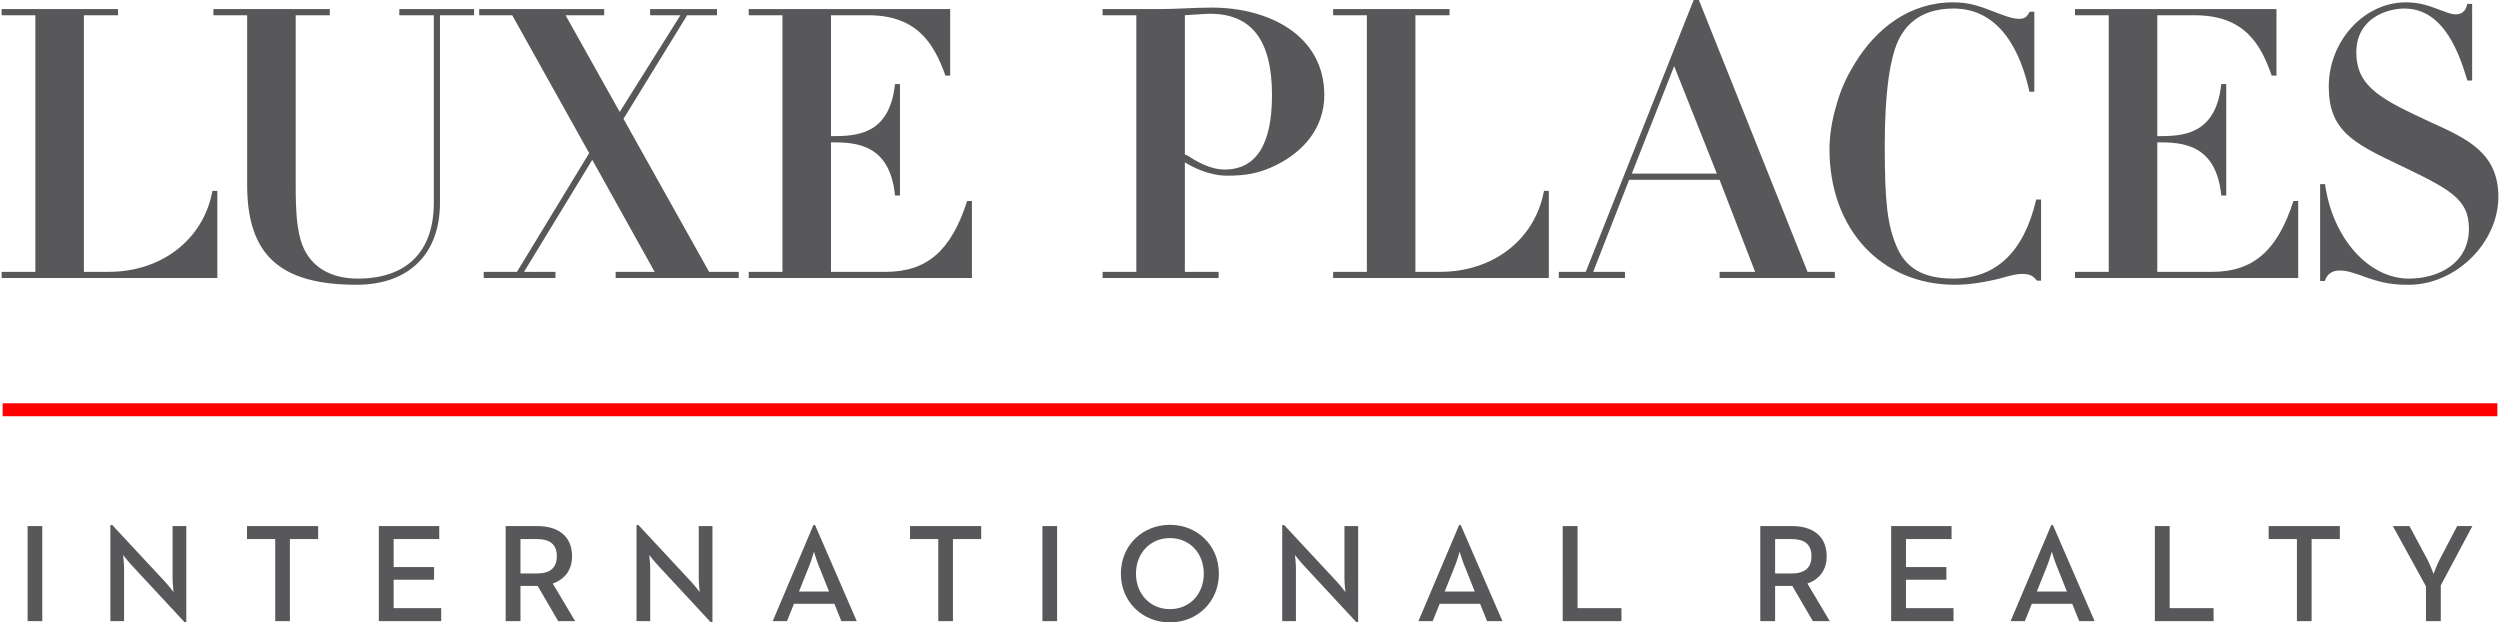 <?xml version="1.0" encoding="utf-8"?>
<!-- Generator: Adobe Illustrator 22.0.1, SVG Export Plug-In . SVG Version: 6.00 Build 0)  -->
<svg version="1.2" baseProfile="tiny" id="Layer_1" xmlns="http://www.w3.org/2000/svg" xmlns:xlink="http://www.w3.org/1999/xlink"
	 x="0px" y="0px" viewBox="0 0 241 60" xml:space="preserve">
<g>
	<g>
		<polygon fill="#58585A" points="60.103,11.456 66.239,1.472 69.121,1.472 69.121,0.876 62.671,0.876 62.671,1.472 
			65.59,1.472 59.74,10.79 54.521,1.472 58.245,1.472 58.245,0.876 46.195,0.876 46.195,1.472 49.38,1.472 
			56.796,14.762 49.835,26.205 46.628,26.205 46.628,26.801 53.547,26.801 53.547,26.205 50.518,26.205 
			57.094,15.408 63.107,26.205 59.347,26.205 59.347,26.801 71.216,26.801 71.216,26.205 68.357,26.205 		"/>
		<path fill="#58585A" d="M221.064,19.444c-1.535,4.739-3.873,6.761-7.818,6.761h-5.284V13.721
			c2.28,0.001,5.636,0.073,6.16,5.042l0.01,0.089h0.478V8.103h-0.478l-0.01,0.088
			c-0.56,4.867-3.768,4.934-6.16,4.935V1.472h3.622c4.913,0,6.389,2.969,7.386,5.752l0.024,0.065h0.457V0.876
			h-19.421V1.472h3.252v24.733h-3.252v0.596h21.518v-7.425h-0.461L221.064,19.444z"/>
		<path fill="#58585A" d="M38.496,1.472h3.324v18.076c0,4.712-2.608,7.308-7.344,7.308c-2.627,0-4.519-1.145-5.327-3.225
			c-0.535-1.389-0.644-3.301-0.644-5.745V1.472h3.288V0.876H20.573V1.472h3.252v16.341
			c0,6.756,3.152,9.638,10.541,9.638c5.04,0,8.048-2.955,8.048-7.904V1.472h3.288V0.876h-7.207V1.472z"/>
		<path fill="#58585A" d="M20.464,18.481c-0.883,4.62-4.895,7.724-9.983,7.724h-2.394V1.472h3.288V0.876H0.157V1.472
			h3.252v24.733h-3.252v0.596h20.794v-8.4H20.48L20.464,18.481z"/>
		<path fill="#58585A" d="M93.211,19.444c-1.535,4.739-3.873,6.761-7.819,6.761h-5.285V13.721
			c2.281,0.001,5.637,0.073,6.162,5.042l0.009,0.089h0.477V8.103h-0.477L86.269,8.191
			c-0.56,4.867-3.769,4.934-6.162,4.935V1.472H83.73c4.682,0,6.316,2.765,7.386,5.752l0.023,0.066h0.458V0.876
			H72.177V1.472h3.252v24.733h-3.252v0.596h21.516v-7.425h-0.46L93.211,19.444z"/>
		<path fill="#58585A" d="M163.732-0.099h-0.424l-10.441,26.304h-2.598v0.596h6.377v-0.596h-3.061l3.463-8.871h8.717
			l3.428,8.871h-3.423v0.596h11.11v-0.596h-2.634L163.732-0.099z M157.307,16.738l4.082-10.362l4.117,10.362
			H157.307z"/>
		<path fill="#58585A" d="M116.832,0.732c-0.833,0-1.702,0.036-2.57,0.072l-0.102,0.004
			c-0.829,0.035-1.628,0.068-2.459,0.068H106.29V1.472h3.252v24.733h-3.252v0.596h11.183v-0.596h-3.252V15.647
			c0.639,0.402,2.257,1.289,4.092,1.289c1.705,0,2.871-0.215,4.158-0.766c3.3-1.42,5.192-3.969,5.192-6.993
			C127.663,3.343,122.223,0.732,116.832,0.732z M114.221,14.886V1.467c0.611-0.031,1.035-0.062,1.374-0.087
			c0.418-0.031,0.706-0.052,1.056-0.052c4.018,0,5.97,2.568,5.97,7.85c0,4.753-1.534,7.164-4.561,7.164
			c-1.484,0-2.815-0.854-3.611-1.365L114.221,14.886z"/>
		<path fill="#58585A" d="M196.272,19.308c-1.187,5.008-3.877,7.547-7.997,7.547c-2.822,0-4.551-0.98-5.438-3.083
			c-0.891-2.087-1.147-4.267-1.147-9.716c0-5.2,0.52-8.844,1.505-10.537c0.39-0.667,1.578-2.697,5.115-2.697
			c4.583,0,6.505,4.32,7.311,7.943l0.017,0.078h0.47V1.129h-0.448l-0.028,0.052
			c-0.202,0.372-0.392,0.635-0.996,0.635c-0.32,0-0.799-0.06-1.919-0.5c-1.886-0.726-2.832-1.09-4.44-1.09
			c-4.226,0-7.405,2.545-9.414,5.794c-0.003,0.005-0.006,0.01-0.01,0.015c-0.094,0.153-0.184,0.307-0.273,0.462
			c-0.654,1.087-1.187,2.304-1.554,3.65c-0.432,1.459-0.664,2.914-0.664,4.234c0,7.696,4.974,13.071,12.095,13.071
			c1.708,0,3.333-0.372,4.027-0.531l0.227-0.051c1.233-0.352,1.68-0.466,2.25-0.466
			c0.855,0,1.086,0.297,1.409,0.65h0.389v-7.822H196.29L196.272,19.308z"/>
		<path fill="#58585A" d="M234.355,11.798c-4.646-2.164-7.205-3.356-7.205-6.739c0-3.351,3.031-4.236,4.635-4.236
			c3.929,0,5.359,4.638,6.047,6.867l0.021,0.07h0.462V0.37h-0.468l-0.018,0.078
			c-0.138,0.62-0.507,0.934-1.096,0.934c-0.253,0-0.547-0.053-1.23-0.319c-1.333-0.504-2.214-0.837-3.576-0.837
			c-4.029,0-7.435,3.719-7.435,8.121c0,4.138,2.237,5.391,6.524,7.424c5.087,2.438,6.989,3.35,6.989,6.27
			c0,3.326-2.908,4.815-5.79,4.815c-3.865,0-7.333-3.878-8.067-9.02l-0.013-0.085h-0.475v9.34h0.463l0.021-0.072
			c0.064-0.22,0.352-0.94,1.387-0.94c0.705,0,1.222,0.172,2.749,0.718c1.859,0.655,3.059,0.655,3.935,0.655
			c4.515,0,8.627-4.043,8.627-8.481C240.844,14.74,237.836,13.376,234.355,11.798z"/>
		<path fill="#58585A" d="M148.823,18.481c-0.883,4.62-4.896,7.724-9.984,7.724h-2.394V1.472h3.288V0.876h-11.22
			V1.472h3.252v24.733h-3.252v0.596h20.795v-8.4h-0.47L148.823,18.481z"/>
	</g>
	<path fill="#58585A" d="M238.339,50.713h-1.469l-1.725,3.302c-0.256,0.512-0.553,1.308-0.553,1.308s-0.297-0.809-0.552-1.308
		l-1.766-3.302h-1.604l3.195,5.809v3.356h1.428V56.428L238.339,50.713L238.339,50.713z M222.839,51.966h2.722v-1.253H218.7
		v1.253h2.723v7.912h1.416V51.966L222.839,51.966z M207.729,59.879h5.661v-1.254h-4.232v-7.912h-1.429V59.879
		L207.729,59.879z M200.437,59.879h1.483l-4.017-9.26h-0.162l-3.922,9.26h1.374l0.675-1.671h3.895L200.437,59.879
		L200.437,59.879z M199.251,57.021h-2.898l0.998-2.494c0.215-0.525,0.43-1.308,0.444-1.348
		c0.013,0.067,0.256,0.849,0.458,1.348L199.251,57.021L199.251,57.021z M182.307,59.879h6.012v-1.254h-4.583V55.889h3.896
		v-1.227h-3.896v-2.696h4.395v-1.253h-5.824L182.307,59.879L182.307,59.879z M176.39,59.879l-2.156-3.626
		c1.118-0.391,1.859-1.267,1.859-2.628c0-2.021-1.441-2.911-3.329-2.911h-3.073v9.166h1.429v-3.397h1.658l1.982,3.397
		H176.39L176.39,59.879z M172.711,55.282h-1.591v-3.316h1.591c1.199,0,1.914,0.472,1.914,1.658
		C174.625,54.783,173.923,55.282,172.711,55.282L172.711,55.282z M150.646,59.879h5.661v-1.254h-4.232v-7.912h-1.429V59.879
		L150.646,59.879z M143.354,59.879h1.482l-4.017-9.26h-0.161l-3.923,9.26h1.375l0.674-1.671h3.895L143.354,59.879
		L143.354,59.879z M142.167,57.021h-2.898l0.998-2.494c0.215-0.525,0.431-1.308,0.445-1.348
		c0.013,0.067,0.255,0.849,0.458,1.348L142.167,57.021L142.167,57.021z M130.75,59.973h0.176v-9.26h-1.321v5.041
		c0,0.512,0.094,1.321,0.094,1.321s-0.499-0.647-0.849-1.024l-5.054-5.433h-0.19v9.26h1.322V54.824
		c0-0.566-0.095-1.321-0.095-1.321s0.499,0.634,0.862,1.024L130.75,59.973L130.75,59.973z M117.501,55.296
		c0-2.736-2.103-4.704-4.718-4.704c-2.628,0-4.731,1.968-4.731,4.704c0,2.736,2.103,4.704,4.731,4.704
		C115.398,60,117.501,58.032,117.501,55.296L117.501,55.296z M116.046,55.296c0,1.954-1.349,3.424-3.263,3.424
		c-1.913,0-3.275-1.469-3.275-3.424c0-1.955,1.362-3.424,3.275-3.424C114.697,51.872,116.046,53.341,116.046,55.296
		L116.046,55.296z M100.491,59.879h1.415v-9.166h-1.415V59.879L100.491,59.879z M91.864,51.966h2.723v-1.253h-6.861v1.253
		h2.723v7.912h1.415V51.966L91.864,51.966z M81.108,59.879h1.483l-4.017-9.26h-0.162l-3.923,9.26h1.375
		l0.674-1.671h3.896L81.108,59.879L81.108,59.879z M79.921,57.021h-2.898l0.997-2.494
		c0.215-0.525,0.431-1.308,0.445-1.348c0.013,0.067,0.256,0.849,0.458,1.348L79.921,57.021L79.921,57.021z
		 M68.505,59.973h0.175v-9.26h-1.321v5.041c0,0.512,0.094,1.321,0.094,1.321s-0.499-0.647-0.849-1.024l-5.055-5.433
		h-0.189v9.26h1.321V54.824c0-0.566-0.094-1.321-0.094-1.321s0.498,0.634,0.863,1.024L68.505,59.973L68.505,59.973
		z M55.444,59.879l-2.157-3.626c1.119-0.391,1.86-1.267,1.86-2.628c0-2.021-1.442-2.911-3.329-2.911h-3.073v9.166
		h1.429v-3.397h1.658l1.981,3.397H55.444L55.444,59.879z M51.764,55.282h-1.591v-3.316h1.591
		c1.2,0,1.914,0.472,1.914,1.658C53.678,54.783,52.977,55.282,51.764,55.282L51.764,55.282z M36.52,59.879h6.012
		v-1.254h-4.583V55.889h3.896v-1.227h-3.896v-2.696h4.394v-1.253h-5.823L36.52,59.879L36.52,59.879z
		 M27.947,51.966h2.723v-1.253h-6.861v1.253h2.723v7.912h1.415V51.966L27.947,51.966z M17.784,59.973h0.175v-9.26
		h-1.321v5.041c0,0.512,0.094,1.321,0.094,1.321s-0.499-0.647-0.849-1.024l-5.055-5.433h-0.189v9.26h1.321V54.824
		c0-0.566-0.094-1.321-0.094-1.321s0.499,0.634,0.863,1.024L17.784,59.973L17.784,59.973z M2.661,59.879H4.076
		v-9.166H2.661V59.879L2.661,59.879z"/>
	<g>
		<line fill="none" stroke="#FF0000" stroke-width="1.25" stroke-miterlimit="10" x1="0.256" y1="39.5" x2="240.744" y2="39.5"/>
	</g>
</g>
</svg>
